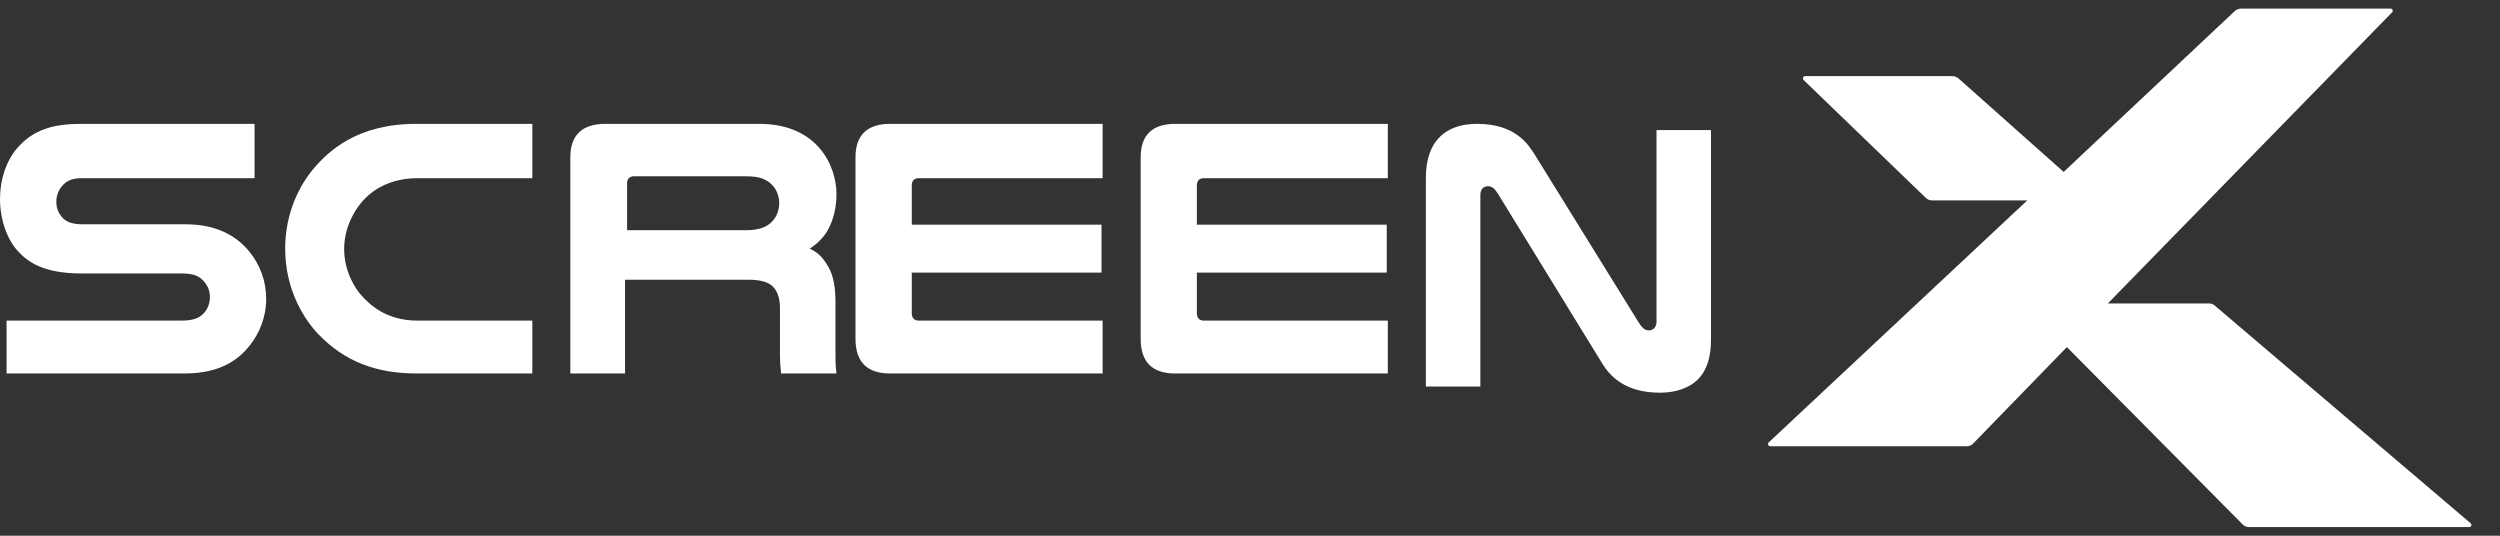 <svg width="56" height="12" viewBox="0 0 56 12" fill="none" xmlns="http://www.w3.org/2000/svg">
<rect x="0" y="0" width="56" height="12" fill="#333333" stroke="none"/>
<path fill-rule="evenodd" clip-rule="evenodd" d="M55.342 11.721L49.611 6.845C49.575 6.813 49.529 6.797 49.482 6.797H47.216L53.582 0.277C53.615 0.247 53.593 0.193 53.548 0.193H50.198C50.145 0.193 50.097 0.213 50.06 0.247L46.226 3.851L43.868 1.755C43.832 1.723 43.784 1.705 43.733 1.705H40.438C40.392 1.705 40.369 1.761 40.402 1.794L43.138 4.432C43.174 4.469 43.225 4.489 43.276 4.489H45.411L39.62 9.909C39.587 9.941 39.608 9.996 39.654 9.996H44.056C44.109 9.996 44.163 9.975 44.199 9.935L46.299 7.775L50.236 11.748C50.275 11.787 50.325 11.807 50.38 11.807H55.311C55.357 11.807 55.378 11.75 55.342 11.721ZM37.106 2.913V7.203C37.106 7.319 37.043 7.401 36.934 7.401C36.832 7.402 36.775 7.328 36.707 7.224L34.382 3.47C34.231 3.229 33.942 2.774 33.087 2.774C32.407 2.774 31.939 3.133 31.939 3.988V8.659H33.16V4.366C33.16 4.247 33.227 4.171 33.332 4.171C33.434 4.171 33.491 4.242 33.559 4.348L35.901 8.16C36.06 8.411 36.391 8.796 37.178 8.796C37.394 8.796 37.588 8.759 37.753 8.685C38.06 8.555 38.326 8.264 38.326 7.613V2.913H37.106ZM7.013 3.791C6.736 4.119 6.388 4.74 6.388 5.569C6.388 6.514 6.831 7.174 7.135 7.49C7.718 8.094 8.423 8.366 9.327 8.366H11.924V7.182H9.358C8.641 7.182 8.278 6.818 8.091 6.612C7.967 6.472 7.709 6.094 7.709 5.579C7.709 5.067 7.966 4.694 8.075 4.561L8.076 4.559C8.174 4.441 8.544 3.991 9.358 3.991H11.924V2.774H9.327C7.99 2.774 7.349 3.393 7.013 3.791ZM5.702 3.991H1.855C1.679 3.991 1.525 4.016 1.408 4.147C1.307 4.26 1.262 4.381 1.262 4.519C1.262 4.652 1.296 4.753 1.391 4.867C1.492 4.987 1.658 5.024 1.848 5.024H4.153C4.869 5.024 5.302 5.294 5.579 5.628C5.83 5.932 5.962 6.301 5.962 6.695C5.962 7.125 5.798 7.482 5.596 7.737C5.362 8.032 4.965 8.366 4.131 8.366H0.147V7.182H4.051C4.333 7.182 4.463 7.124 4.564 7.018C4.654 6.917 4.702 6.795 4.702 6.654C4.702 6.501 4.644 6.383 4.547 6.281C4.452 6.181 4.333 6.125 4.051 6.125H1.817C0.985 6.125 0.626 5.872 0.405 5.63C0.152 5.359 0 4.908 0 4.454C0 4.017 0.14 3.604 0.383 3.321C0.749 2.892 1.222 2.774 1.817 2.774H5.702V3.991ZM24.699 3.991V2.774H19.946C19.424 2.774 19.163 3.025 19.163 3.527V7.588C19.163 8.108 19.422 8.366 19.938 8.366H24.699V7.182H20.587C20.478 7.182 20.424 7.125 20.424 7.01V6.107H24.674V5.033H20.424V4.156C20.424 4.045 20.478 3.991 20.587 3.991H24.699ZM31.087 2.774V3.991H26.973C26.864 3.991 26.81 4.045 26.81 4.156V5.033H31.063V6.107H26.81V7.01C26.81 7.125 26.864 7.182 26.973 7.182H31.087V8.366H26.323C25.808 8.366 25.551 8.108 25.551 7.588V3.527C25.551 3.025 25.81 2.774 26.332 2.774H31.087ZM16.699 5.157C16.874 5.157 17.01 5.134 17.11 5.09C17.349 4.987 17.455 4.762 17.455 4.552C17.455 4.318 17.331 4.092 17.064 3.995C16.979 3.963 16.858 3.949 16.699 3.949H14.188C14.11 3.949 14.047 4.012 14.047 4.089V5.157H16.699ZM18.714 6.746V7.836C18.714 7.959 18.715 8.057 18.717 8.134C18.72 8.213 18.726 8.29 18.737 8.366H17.497C17.479 8.217 17.471 8.083 17.471 7.961V6.902C17.471 6.692 17.421 6.533 17.32 6.427C17.218 6.319 17.035 6.266 16.773 6.266H14.001V8.366H12.775V3.527C12.775 3.025 13.039 2.774 13.564 2.774H17.002C18.338 2.774 18.737 3.742 18.737 4.346C18.737 4.594 18.692 4.825 18.601 5.037C18.512 5.249 18.356 5.428 18.138 5.57C18.345 5.663 18.453 5.8 18.556 5.98C18.661 6.159 18.714 6.415 18.714 6.746Z" fill="white"/>
</svg>
